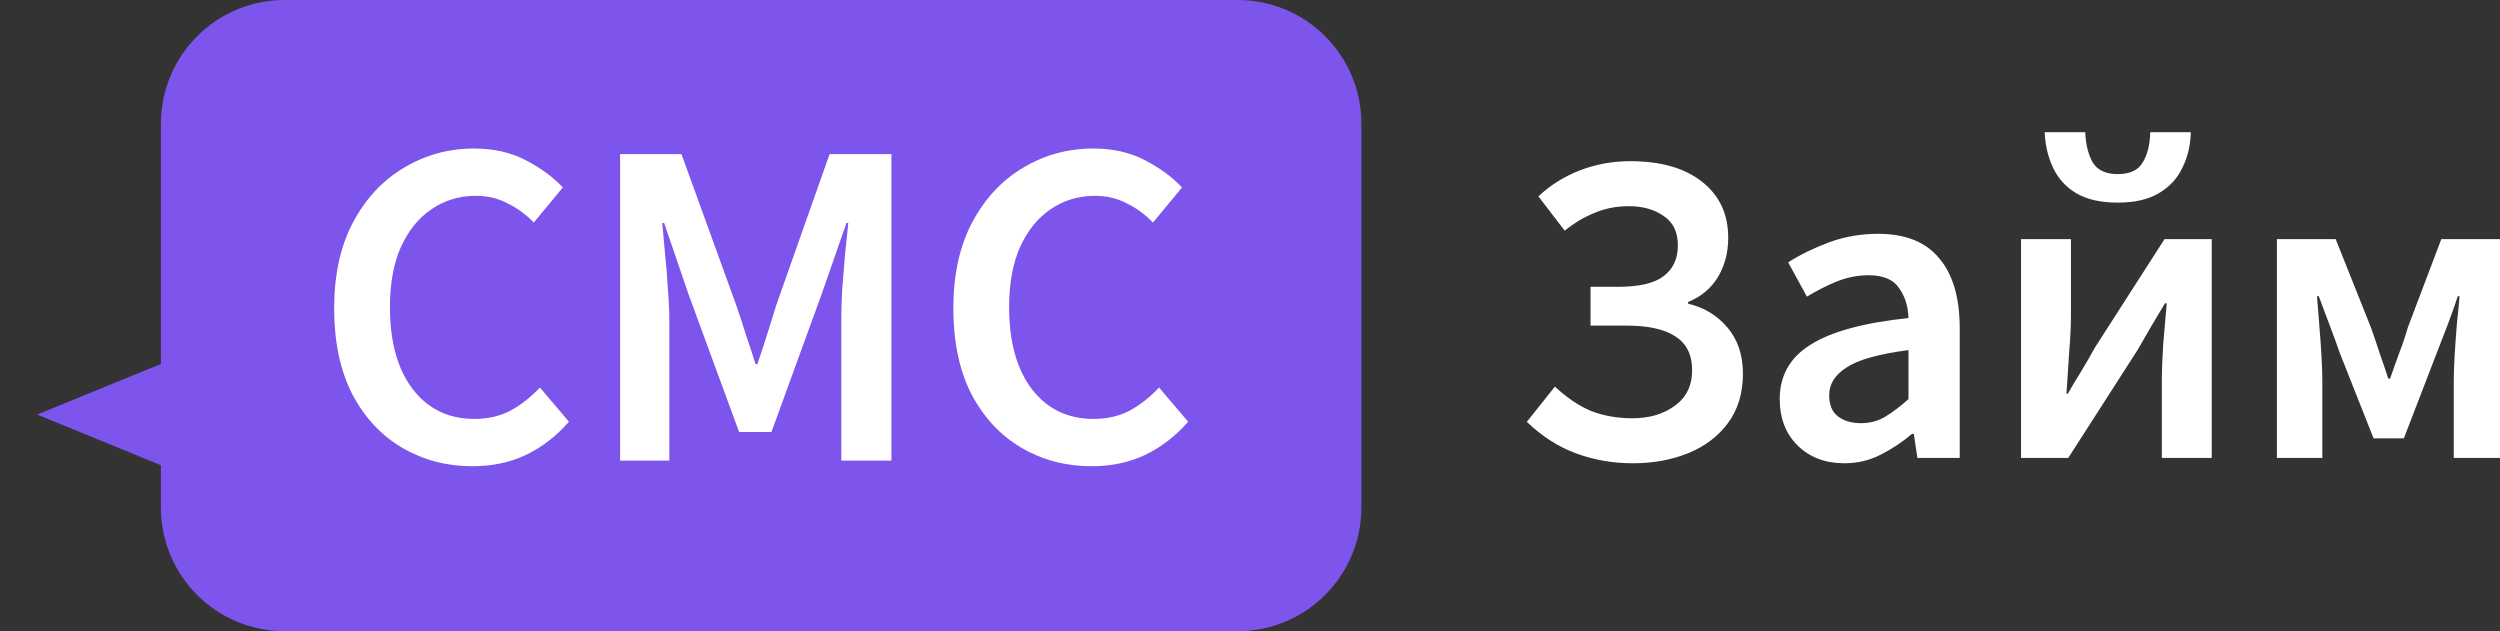 <svg width="202" height="51" viewBox="0 0 202 51" fill="none" xmlns="http://www.w3.org/2000/svg">
<rect x="0" y="0" width="202" height="51" fill="#333333" stroke="none"/>
<g clip-path="url(#clip0_30032_18134)">
<path d="M100 0H23C17.477 0 13 4.477 13 10V41C13 46.523 17.477 51 23 51H100C105.523 51 110 46.523 110 41V10C110 4.477 105.523 0 100 0Z" fill="#7D55EC"/>
<path d="M88.2 37.672C86.13 37.672 84.249 37.18 82.558 36.195C80.867 35.211 79.516 33.772 78.507 31.879C77.522 29.96 77.03 27.638 77.03 24.912C77.03 22.211 77.535 19.901 78.544 17.983C79.579 16.039 80.955 14.562 82.672 13.552C84.388 12.518 86.281 12 88.351 12C89.916 12 91.305 12.316 92.516 12.947C93.728 13.578 94.725 14.31 95.508 15.143L93.16 17.983C92.529 17.326 91.822 16.809 91.04 16.43C90.282 16.026 89.424 15.824 88.465 15.824C87.127 15.824 85.928 16.19 84.868 16.922C83.833 17.629 83.013 18.651 82.407 19.989C81.826 21.327 81.536 22.93 81.536 24.798C81.536 27.625 82.154 29.847 83.391 31.462C84.628 33.053 86.281 33.848 88.351 33.848C89.462 33.848 90.447 33.621 91.305 33.166C92.163 32.687 92.946 32.068 93.652 31.311L96 34.075C94.99 35.236 93.829 36.132 92.516 36.763C91.229 37.369 89.79 37.672 88.2 37.672Z" fill="white"/>
<path d="M50.104 37.218V12.455H55.064L59.456 24.571C59.734 25.354 59.999 26.162 60.252 26.994C60.529 27.802 60.794 28.61 61.047 29.418H61.198C61.476 28.61 61.741 27.802 61.993 26.994C62.246 26.162 62.498 25.354 62.751 24.571L67.029 12.455H72.027V37.218H67.976V25.896C67.976 25.114 68.001 24.268 68.052 23.36C68.127 22.426 68.203 21.492 68.279 20.558C68.38 19.624 68.468 18.778 68.544 18.021H68.392L66.385 23.776L62.334 34.908H59.721L55.632 23.776L53.663 18.021H53.512C53.587 18.778 53.663 19.624 53.739 20.558C53.84 21.492 53.916 22.426 53.966 23.36C54.042 24.268 54.08 25.114 54.08 25.896V37.218H50.104Z" fill="white"/>
<path d="M38.17 37.672C36.1 37.672 34.219 37.18 32.528 36.195C30.837 35.211 29.486 33.772 28.477 31.879C27.492 29.96 27 27.638 27 24.912C27 22.211 27.505 19.901 28.515 17.983C29.549 16.039 30.925 14.562 32.642 13.552C34.358 12.518 36.252 12 38.322 12C39.886 12 41.275 12.316 42.487 12.947C43.698 13.578 44.695 14.31 45.478 15.143L43.13 17.983C42.499 17.326 41.792 16.809 41.01 16.43C40.253 16.026 39.394 15.824 38.435 15.824C37.097 15.824 35.898 16.19 34.838 16.922C33.803 17.629 32.983 18.651 32.377 19.989C31.796 21.327 31.506 22.93 31.506 24.798C31.506 27.625 32.124 29.847 33.361 31.462C34.598 33.053 36.252 33.848 38.322 33.848C39.432 33.848 40.417 33.621 41.275 33.166C42.133 32.687 42.916 32.068 43.623 31.311L45.97 34.075C44.96 35.236 43.799 36.132 42.487 36.763C41.199 37.369 39.76 37.672 38.17 37.672Z" fill="white"/>
<path d="M3 33.495L14 29V38L3 33.495Z" fill="#7D55EC"/>
<path d="M131.936 37.432C130.328 37.432 128.804 37.168 127.364 36.64C125.924 36.112 124.592 35.26 123.368 34.084L125.636 31.24C126.62 32.152 127.604 32.812 128.588 33.22C129.596 33.604 130.7 33.796 131.9 33.796C133.268 33.796 134.408 33.46 135.32 32.788C136.256 32.116 136.724 31.156 136.724 29.908C136.724 28.66 136.268 27.748 135.356 27.172C134.468 26.596 133.16 26.308 131.432 26.308H128.516V23.176H130.712C132.44 23.176 133.676 22.888 134.42 22.312C135.188 21.736 135.572 20.908 135.572 19.828C135.572 18.748 135.188 17.956 134.42 17.452C133.676 16.924 132.74 16.66 131.612 16.66C130.604 16.66 129.68 16.84 128.84 17.2C128 17.536 127.196 18.016 126.428 18.64L124.304 15.868C125.24 14.98 126.344 14.284 127.616 13.78C128.912 13.276 130.28 13.024 131.72 13.024C134.192 13.024 136.124 13.576 137.516 14.68C138.932 15.784 139.64 17.296 139.64 19.216C139.64 20.392 139.364 21.448 138.812 22.384C138.26 23.296 137.456 23.968 136.4 24.4V24.544C137.672 24.832 138.728 25.468 139.568 26.452C140.408 27.436 140.828 28.684 140.828 30.196C140.828 31.756 140.432 33.076 139.64 34.156C138.848 35.236 137.78 36.052 136.436 36.604C135.092 37.156 133.592 37.432 131.936 37.432ZM149.021 37.432C147.485 37.432 146.225 36.952 145.241 35.992C144.281 35.032 143.801 33.784 143.801 32.248C143.801 30.352 144.629 28.888 146.285 27.856C147.941 26.8 150.581 26.08 154.205 25.696C154.181 24.76 153.929 23.956 153.449 23.284C152.993 22.588 152.165 22.24 150.965 22.24C150.101 22.24 149.249 22.408 148.409 22.744C147.593 23.08 146.789 23.488 145.997 23.968L144.485 21.196C145.469 20.572 146.573 20.032 147.797 19.576C149.045 19.12 150.365 18.892 151.757 18.892C153.965 18.892 155.609 19.552 156.689 20.872C157.793 22.168 158.345 24.052 158.345 26.524V37H154.925L154.637 35.056H154.493C153.701 35.728 152.849 36.292 151.937 36.748C151.049 37.204 150.077 37.432 149.021 37.432ZM150.353 34.192C151.073 34.192 151.721 34.024 152.297 33.688C152.897 33.328 153.533 32.848 154.205 32.248V28.288C151.805 28.6 150.137 29.068 149.201 29.692C148.265 30.292 147.797 31.036 147.797 31.924C147.797 32.716 148.037 33.292 148.517 33.652C148.997 34.012 149.609 34.192 150.353 34.192ZM163.3 37V19.324H167.332V25.408C167.332 26.32 167.284 27.34 167.188 28.468C167.116 29.572 167.044 30.688 166.972 31.816H167.08C167.392 31.264 167.764 30.64 168.196 29.944C168.628 29.224 168.988 28.6 169.276 28.072L174.892 19.324H178.708V37H174.676V30.916C174.676 30.004 174.712 28.984 174.784 27.856C174.88 26.728 174.976 25.612 175.072 24.508H174.928C174.616 25.036 174.244 25.66 173.812 26.38C173.404 27.1 173.044 27.724 172.732 28.252L167.116 37H163.3ZM171.112 16.372C169.744 16.372 168.628 16.12 167.764 15.616C166.924 15.112 166.3 14.428 165.892 13.564C165.484 12.7 165.256 11.74 165.208 10.684H168.484C168.532 11.692 168.736 12.508 169.096 13.132C169.48 13.756 170.152 14.068 171.112 14.068C172.096 14.068 172.768 13.756 173.128 13.132C173.512 12.508 173.716 11.692 173.74 10.684H177.016C176.992 11.74 176.764 12.7 176.332 13.564C175.924 14.428 175.288 15.112 174.424 15.616C173.584 16.12 172.48 16.372 171.112 16.372ZM183.972 37V19.324H188.724L191.568 26.452C191.832 27.196 192.072 27.904 192.288 28.576C192.528 29.248 192.756 29.92 192.972 30.592H193.116C193.356 29.92 193.596 29.248 193.836 28.576C194.1 27.904 194.34 27.196 194.556 26.452L197.256 19.324H202.008V37H198.264V30.808C198.264 30.232 198.288 29.536 198.336 28.72C198.384 27.88 198.444 27.028 198.516 26.164C198.612 25.3 198.684 24.556 198.732 23.932H198.588C198.348 24.676 198.072 25.456 197.76 26.272C197.448 27.064 197.16 27.808 196.896 28.504L194.232 35.416H191.784L189.048 28.504C188.808 27.808 188.532 27.052 188.22 26.236C187.908 25.42 187.62 24.652 187.356 23.932H187.212C187.26 24.556 187.32 25.3 187.392 26.164C187.464 27.028 187.524 27.88 187.572 28.72C187.62 29.536 187.644 30.232 187.644 30.808V37H183.972Z" fill="white"/>
</g>
<defs>
<clipPath id="clip0_30032_18134">
<rect width="202" height="51" fill="white"/>
</clipPath>
</defs>
</svg>
